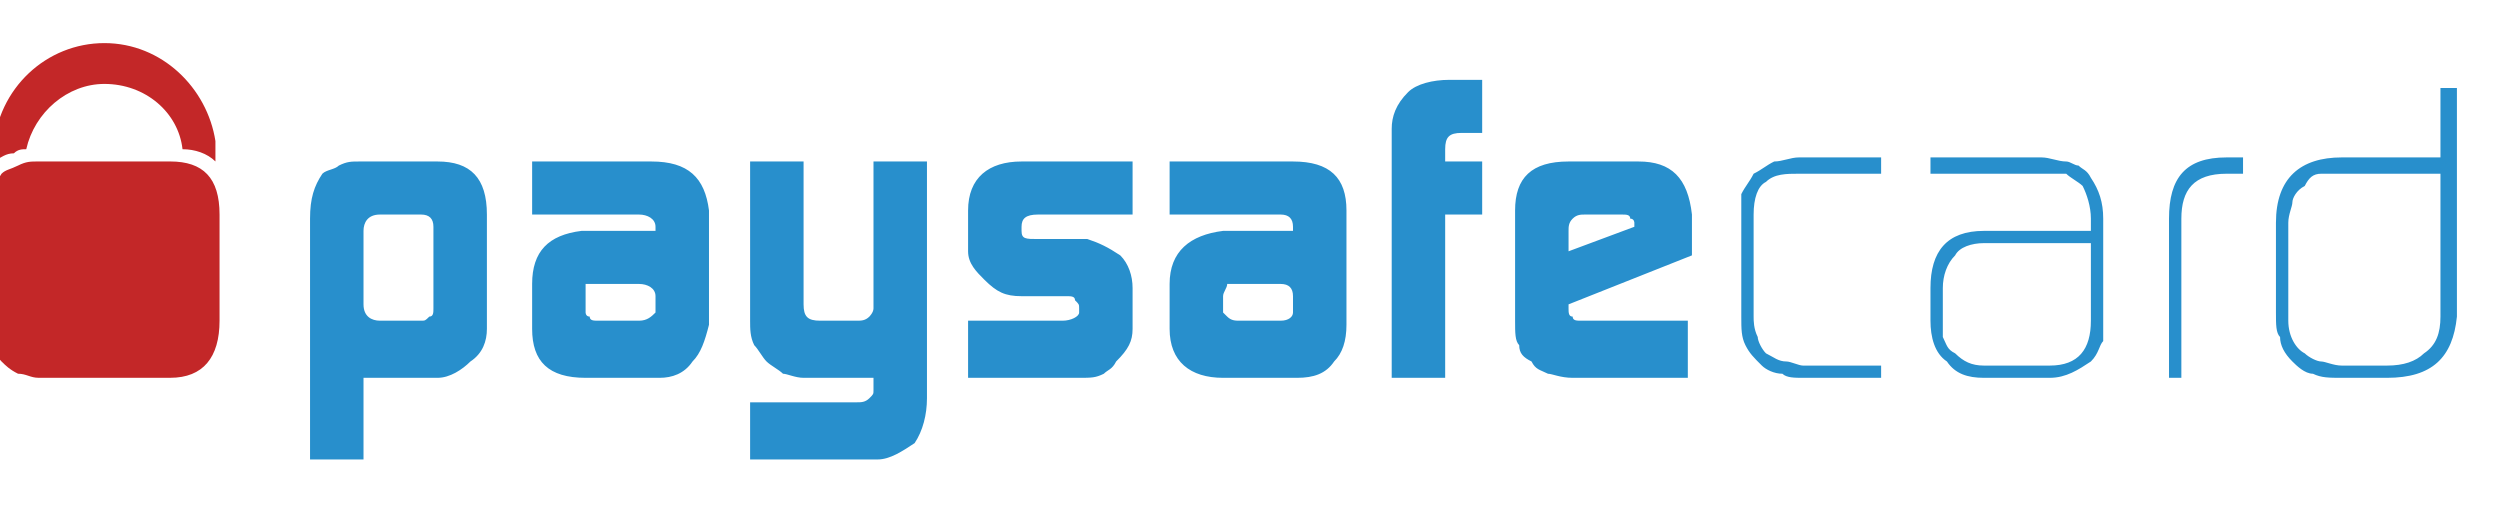 <svg width="116" height="24" viewBox="0 0 116 24" fill="none" xmlns="http://www.w3.org/2000/svg">
<g clip-path="url(#clip0_1947_1546)">
<path fill-rule="evenodd" clip-rule="evenodd" d="M20.111 10.523C20.111 10.145 19.92 9.955 19.538 9.955H17.63C17.057 9.955 16.867 10.334 16.867 10.713V14.122C16.867 14.69 17.248 14.88 17.63 14.88H19.538C19.729 14.88 19.729 14.88 19.92 14.69C20.111 14.69 20.111 14.501 20.111 14.311V10.523ZM14.386 10.145C14.386 9.198 14.577 8.629 14.958 8.061C15.149 7.872 15.531 7.872 15.722 7.682C16.103 7.493 16.294 7.493 16.676 7.493H20.302C21.828 7.493 22.592 8.251 22.592 9.955V15.258C22.592 15.826 22.401 16.395 21.828 16.773C21.447 17.152 20.874 17.531 20.302 17.531H16.867V21.319H14.386V10.145ZM27.172 14.501C27.172 14.501 27.172 14.69 27.362 14.69C27.362 14.88 27.553 14.88 27.744 14.88H29.652C30.034 14.88 30.225 14.69 30.416 14.501V13.743C30.416 13.364 30.034 13.175 29.652 13.175H27.172V14.501ZM30.416 10.523C30.416 10.145 30.034 9.955 29.652 9.955H24.691V7.493H30.225C31.942 7.493 32.706 8.251 32.897 9.766V15.069C32.706 15.826 32.515 16.395 32.133 16.773C31.752 17.342 31.179 17.531 30.607 17.531H27.172C25.454 17.531 24.691 16.773 24.691 15.258V13.175C24.691 11.66 25.454 10.902 26.981 10.713H30.416V10.523ZM39.767 18.667C39.957 18.667 40.148 18.667 40.339 18.478C40.53 18.289 40.53 18.289 40.53 18.099V17.531H37.286C36.904 17.531 36.522 17.342 36.332 17.342C36.141 17.152 35.759 16.963 35.568 16.773C35.377 16.584 35.187 16.205 34.996 16.016C34.805 15.637 34.805 15.258 34.805 14.88V7.493H37.286V14.122C37.286 14.69 37.477 14.88 38.049 14.88H39.767C39.957 14.88 40.148 14.88 40.339 14.69C40.339 14.69 40.53 14.501 40.53 14.311V7.493H43.011V18.478C43.011 19.236 42.82 19.993 42.438 20.561C41.866 20.94 41.293 21.319 40.721 21.319H34.805V18.667H39.767ZM44.919 14.88H49.308C49.69 14.88 50.072 14.69 50.072 14.501V14.311C50.072 14.122 50.072 14.122 49.881 13.932C49.881 13.743 49.69 13.743 49.499 13.743H47.4C46.637 13.743 46.255 13.554 45.682 12.986C45.301 12.607 44.919 12.228 44.919 11.66V9.766C44.919 8.251 45.873 7.493 47.4 7.493H52.552V9.955H48.163C47.591 9.955 47.4 10.145 47.4 10.523V10.713C47.4 11.091 47.591 11.091 48.163 11.091H50.453C51.026 11.281 51.407 11.47 51.98 11.849C52.362 12.228 52.552 12.796 52.552 13.364V15.258C52.552 15.826 52.362 16.205 51.789 16.773C51.598 17.152 51.407 17.152 51.217 17.342C50.835 17.531 50.644 17.531 50.072 17.531H44.919V14.88ZM56.751 14.501L56.942 14.69C57.132 14.88 57.323 14.88 57.514 14.88H59.422C59.804 14.88 59.995 14.69 59.995 14.501V13.743C59.995 13.364 59.804 13.175 59.422 13.175H56.942C56.942 13.364 56.751 13.554 56.751 13.743V14.501ZM59.995 10.523C59.995 10.145 59.804 9.955 59.422 9.955H54.27V7.493H59.995C61.712 7.493 62.476 8.251 62.476 9.766V15.069C62.476 15.826 62.285 16.395 61.903 16.773C61.522 17.342 60.949 17.531 60.186 17.531H56.751C55.224 17.531 54.27 16.773 54.27 15.258V13.175C54.27 11.66 55.224 10.902 56.751 10.713H59.995V10.523ZM64.575 5.978C64.575 5.41 64.766 4.841 65.338 4.273C65.72 3.894 66.483 3.705 67.247 3.705H68.773V6.167H67.819C67.247 6.167 67.056 6.357 67.056 6.925V7.493H68.773V9.955H67.056V17.531H64.575V5.978ZM75.834 10.523V10.334C75.834 10.334 75.834 10.145 75.643 10.145C75.643 9.955 75.452 9.955 75.262 9.955H73.544C73.353 9.955 73.162 9.955 72.972 10.145C72.781 10.334 72.781 10.523 72.781 10.713V11.66L75.834 10.523ZM72.781 14.122V14.311C72.781 14.501 72.781 14.69 72.972 14.69C72.972 14.88 73.162 14.88 73.353 14.88H78.315V17.531H72.972C72.399 17.531 72.017 17.342 71.827 17.342C71.445 17.152 71.254 17.152 71.063 16.773C70.682 16.584 70.491 16.395 70.491 16.016C70.3 15.826 70.3 15.448 70.3 14.88V9.766C70.3 8.251 71.063 7.493 72.781 7.493H76.025C77.552 7.493 78.315 8.251 78.506 9.955V11.849L72.781 14.122ZM83.658 17.531C83.277 17.531 82.895 17.531 82.704 17.342C82.322 17.342 81.941 17.152 81.75 16.963C81.368 16.584 81.177 16.395 80.987 16.016C80.796 15.637 80.796 15.258 80.796 14.69V9.008C80.987 8.629 81.177 8.44 81.368 8.061C81.75 7.872 81.941 7.682 82.322 7.493C82.704 7.493 83.086 7.304 83.467 7.304H87.284V8.061H83.467C82.895 8.061 82.322 8.061 81.941 8.44C81.559 8.629 81.368 9.198 81.368 9.955V14.69C81.368 14.88 81.368 15.258 81.559 15.637C81.559 15.826 81.75 16.205 81.941 16.395C82.322 16.584 82.513 16.773 82.895 16.773C83.086 16.773 83.467 16.963 83.658 16.963H87.284V17.531H83.658ZM97.017 11.281H92.055C91.482 11.281 90.91 11.47 90.719 11.849C90.337 12.228 90.147 12.796 90.147 13.364V15.637C90.337 16.016 90.337 16.205 90.719 16.395C91.101 16.773 91.482 16.963 92.055 16.963H95.108C96.444 16.963 97.017 16.205 97.017 14.88V11.281ZM97.589 14.69V15.826C97.398 16.016 97.398 16.395 97.017 16.773C96.444 17.152 95.872 17.531 95.108 17.531H92.055C91.292 17.531 90.719 17.342 90.337 16.773C89.765 16.395 89.574 15.637 89.574 14.88V13.364C89.574 11.66 90.337 10.713 92.055 10.713H97.017V10.145C97.017 9.576 96.826 9.008 96.635 8.629C96.444 8.44 96.062 8.251 95.872 8.061H89.574V7.304H94.727C95.108 7.304 95.49 7.493 95.872 7.493C96.062 7.493 96.253 7.682 96.444 7.682C96.635 7.872 96.826 7.872 97.017 8.251C97.398 8.819 97.589 9.387 97.589 10.145V14.69ZM103.314 8.061C101.787 8.061 101.215 8.819 101.215 10.145V17.531H100.642V10.145C100.642 8.251 101.406 7.304 103.314 7.304H104.077V8.061H103.314ZM113.237 8.061H107.703C107.322 8.061 107.131 8.251 106.94 8.629C106.558 8.819 106.367 9.198 106.367 9.387C106.367 9.576 106.177 9.955 106.177 10.334V14.88C106.177 15.637 106.558 16.205 106.94 16.395C107.131 16.584 107.512 16.773 107.703 16.773C107.894 16.773 108.276 16.963 108.657 16.963H110.757C111.52 16.963 112.092 16.773 112.474 16.395C113.047 16.016 113.237 15.448 113.237 14.69V8.061ZM114.001 14.69C113.81 16.584 112.856 17.531 110.757 17.531H108.657C108.085 17.531 107.703 17.531 107.322 17.342C106.94 17.342 106.558 16.963 106.367 16.773C105.986 16.395 105.795 16.016 105.795 15.637C105.604 15.448 105.604 15.069 105.604 14.501V10.334C105.604 8.251 106.749 7.304 108.657 7.304H113.237V4.084H114.001V14.69Z" fill="#288FCC"/>
<path fill-rule="evenodd" clip-rule="evenodd" d="M0.645 7.114C0.836 6.924 1.027 6.924 1.218 6.924C1.599 5.22 3.126 3.894 4.843 3.894C6.752 3.894 8.278 5.22 8.469 6.924C9.042 6.924 9.614 7.114 9.996 7.492V6.546C9.614 4.083 7.515 2 4.843 2C2.172 2 -0.118 4.083 -0.309 6.924V7.492C0.072 7.303 0.263 7.114 0.645 7.114ZM7.897 7.492H1.79C1.408 7.492 1.218 7.492 0.836 7.682C0.454 7.871 0.263 7.871 0.072 8.061C-0.309 8.629 -0.5 9.197 -0.5 10.144V14.879C-0.5 15.637 -0.309 16.394 0.072 16.773C0.263 16.962 0.454 17.152 0.836 17.341C1.218 17.341 1.408 17.53 1.79 17.53H7.897C9.423 17.53 10.187 16.584 10.187 14.879V9.955C10.187 8.25 9.423 7.492 7.897 7.492Z" fill="#C32728"/>
</g>
<defs>
<clipPath id="clip0_1947_1546">
<rect width="116" height="24" fill="white"/>
</clipPath>
</defs>
</svg>
